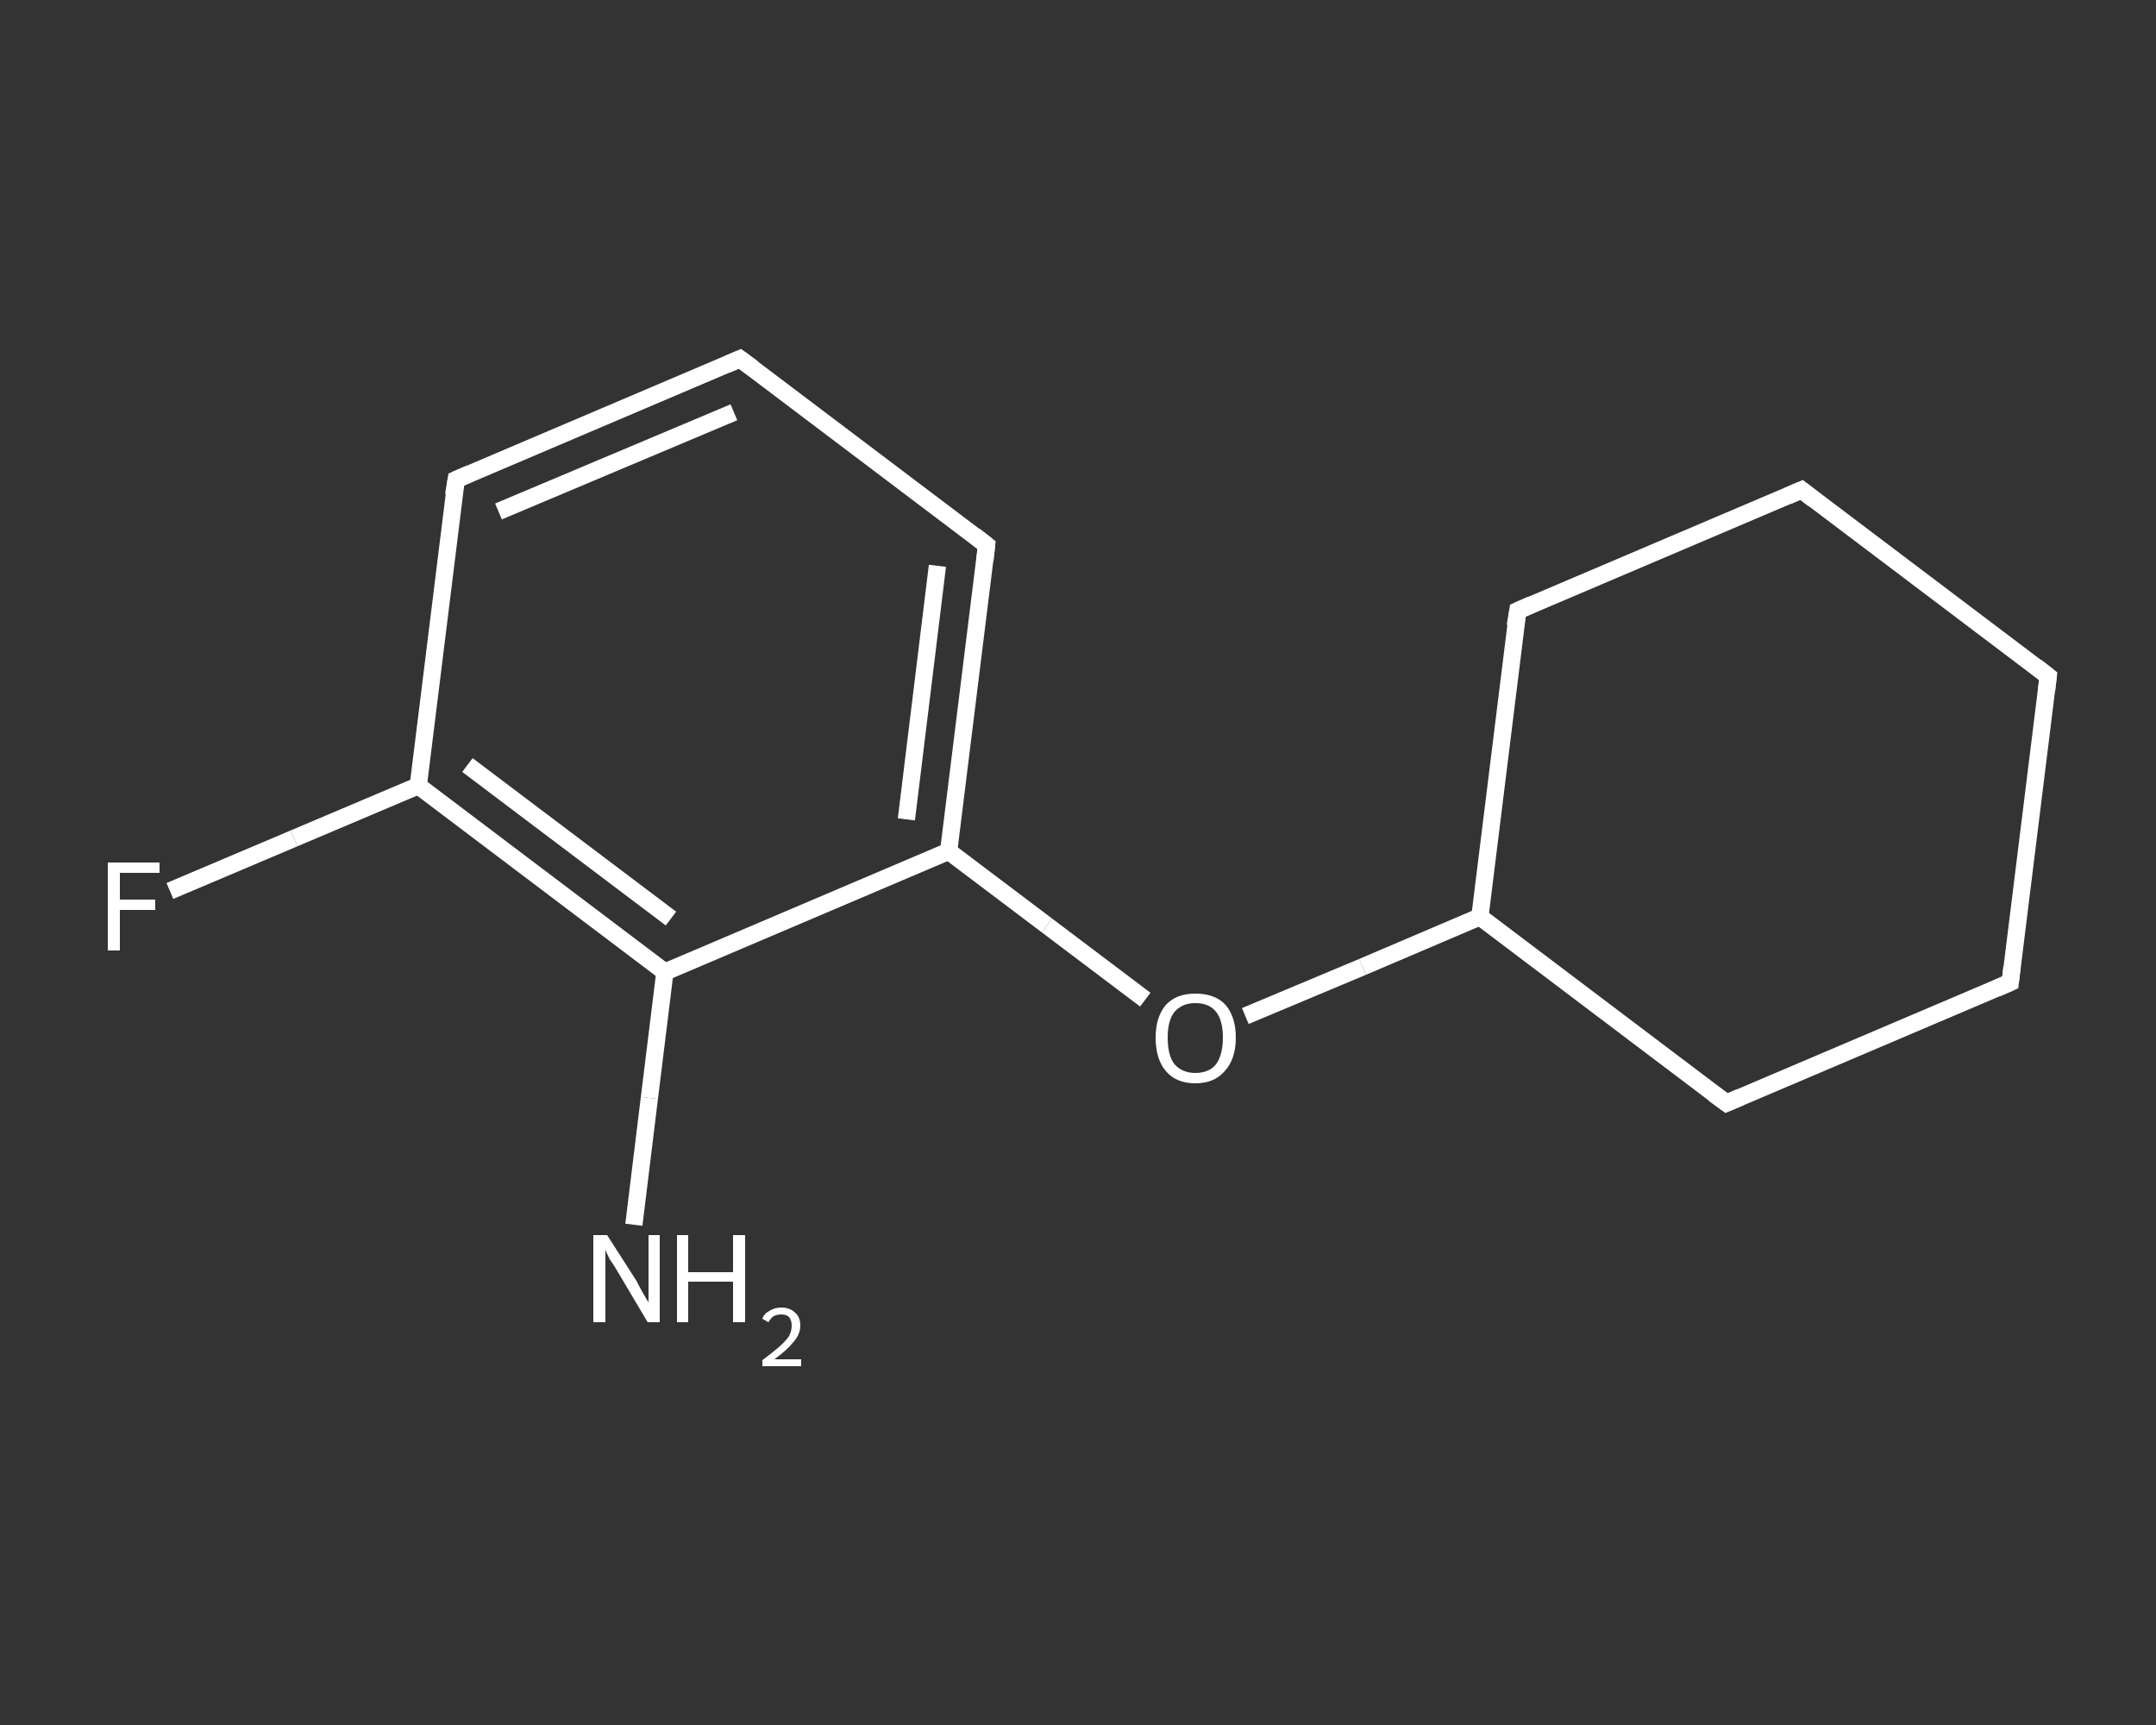 <?xml version='1.0' encoding='iso-8859-1'?>
<svg version='1.1' baseProfile='full'
              xmlns='http://www.w3.org/2000/svg'
                      xmlns:rdkit='http://www.rdkit.org/xml'
                      xmlns:xlink='http://www.w3.org/1999/xlink'
                  xml:space='preserve'
width='250px' height='200px' viewBox='0 0 250 200'>
<rect x="0" y="0" width="250" height="200" fill="#333333" stroke="none"/>
<!-- END OF HEADER -->
<rect style='opacity:1.0;fill:transparent;stroke:none' width='250.0' height='200.0' x='0.0' y='0.0'> </rect>
<path class='bond-0 atom-0 atom-1' d='M 73.5,142.0 L 75.3,127.3' style='fill:none;fill-rule:evenodd;stroke:#FFFFFF;stroke-width:2.0px;stroke-linecap:butt;stroke-linejoin:miter;stroke-opacity:1' />
<path class='bond-0 atom-0 atom-1' d='M 75.3,127.3 L 77.1,112.7' style='fill:none;fill-rule:evenodd;stroke:#FFFFFF;stroke-width:2.0px;stroke-linecap:butt;stroke-linejoin:miter;stroke-opacity:1' />
<path class='bond-1 atom-1 atom-2' d='M 77.1,112.7 L 48.5,91.1' style='fill:none;fill-rule:evenodd;stroke:#FFFFFF;stroke-width:2.0px;stroke-linecap:butt;stroke-linejoin:miter;stroke-opacity:1' />
<path class='bond-1 atom-1 atom-2' d='M 77.8,106.5 L 54.2,88.7' style='fill:none;fill-rule:evenodd;stroke:#FFFFFF;stroke-width:2.0px;stroke-linecap:butt;stroke-linejoin:miter;stroke-opacity:1' />
<path class='bond-2 atom-2 atom-3' d='M 48.5,91.1 L 34.1,97.2' style='fill:none;fill-rule:evenodd;stroke:#FFFFFF;stroke-width:2.0px;stroke-linecap:butt;stroke-linejoin:miter;stroke-opacity:1' />
<path class='bond-2 atom-2 atom-3' d='M 34.1,97.2 L 19.7,103.3' style='fill:none;fill-rule:evenodd;stroke:#FFFFFF;stroke-width:2.0px;stroke-linecap:butt;stroke-linejoin:miter;stroke-opacity:1' />
<path class='bond-3 atom-2 atom-4' d='M 48.5,91.1 L 52.9,55.6' style='fill:none;fill-rule:evenodd;stroke:#FFFFFF;stroke-width:2.0px;stroke-linecap:butt;stroke-linejoin:miter;stroke-opacity:1' />
<path class='bond-4 atom-4 atom-5' d='M 52.9,55.6 L 85.8,41.6' style='fill:none;fill-rule:evenodd;stroke:#FFFFFF;stroke-width:2.0px;stroke-linecap:butt;stroke-linejoin:miter;stroke-opacity:1' />
<path class='bond-4 atom-4 atom-5' d='M 57.8,59.3 L 85.1,47.8' style='fill:none;fill-rule:evenodd;stroke:#FFFFFF;stroke-width:2.0px;stroke-linecap:butt;stroke-linejoin:miter;stroke-opacity:1' />
<path class='bond-5 atom-5 atom-6' d='M 85.8,41.6 L 114.4,63.2' style='fill:none;fill-rule:evenodd;stroke:#FFFFFF;stroke-width:2.0px;stroke-linecap:butt;stroke-linejoin:miter;stroke-opacity:1' />
<path class='bond-6 atom-6 atom-7' d='M 114.4,63.2 L 110.0,98.7' style='fill:none;fill-rule:evenodd;stroke:#FFFFFF;stroke-width:2.0px;stroke-linecap:butt;stroke-linejoin:miter;stroke-opacity:1' />
<path class='bond-6 atom-6 atom-7' d='M 108.7,65.6 L 105.1,95.0' style='fill:none;fill-rule:evenodd;stroke:#FFFFFF;stroke-width:2.0px;stroke-linecap:butt;stroke-linejoin:miter;stroke-opacity:1' />
<path class='bond-7 atom-7 atom-8' d='M 110.0,98.7 L 121.4,107.3' style='fill:none;fill-rule:evenodd;stroke:#FFFFFF;stroke-width:2.0px;stroke-linecap:butt;stroke-linejoin:miter;stroke-opacity:1' />
<path class='bond-7 atom-7 atom-8' d='M 121.4,107.3 L 132.8,115.9' style='fill:none;fill-rule:evenodd;stroke:#FFFFFF;stroke-width:2.0px;stroke-linecap:butt;stroke-linejoin:miter;stroke-opacity:1' />
<path class='bond-8 atom-8 atom-9' d='M 144.4,117.8 L 158.0,112.1' style='fill:none;fill-rule:evenodd;stroke:#FFFFFF;stroke-width:2.0px;stroke-linecap:butt;stroke-linejoin:miter;stroke-opacity:1' />
<path class='bond-8 atom-8 atom-9' d='M 158.0,112.1 L 171.6,106.3' style='fill:none;fill-rule:evenodd;stroke:#FFFFFF;stroke-width:2.0px;stroke-linecap:butt;stroke-linejoin:miter;stroke-opacity:1' />
<path class='bond-9 atom-9 atom-10' d='M 171.6,106.3 L 200.2,127.9' style='fill:none;fill-rule:evenodd;stroke:#FFFFFF;stroke-width:2.0px;stroke-linecap:butt;stroke-linejoin:miter;stroke-opacity:1' />
<path class='bond-10 atom-10 atom-11' d='M 200.2,127.9 L 233.1,113.9' style='fill:none;fill-rule:evenodd;stroke:#FFFFFF;stroke-width:2.0px;stroke-linecap:butt;stroke-linejoin:miter;stroke-opacity:1' />
<path class='bond-11 atom-11 atom-12' d='M 233.1,113.9 L 237.5,78.4' style='fill:none;fill-rule:evenodd;stroke:#FFFFFF;stroke-width:2.0px;stroke-linecap:butt;stroke-linejoin:miter;stroke-opacity:1' />
<path class='bond-12 atom-12 atom-13' d='M 237.5,78.4 L 208.9,56.8' style='fill:none;fill-rule:evenodd;stroke:#FFFFFF;stroke-width:2.0px;stroke-linecap:butt;stroke-linejoin:miter;stroke-opacity:1' />
<path class='bond-13 atom-13 atom-14' d='M 208.9,56.8 L 176.0,70.8' style='fill:none;fill-rule:evenodd;stroke:#FFFFFF;stroke-width:2.0px;stroke-linecap:butt;stroke-linejoin:miter;stroke-opacity:1' />
<path class='bond-14 atom-7 atom-1' d='M 110.0,98.7 L 77.1,112.7' style='fill:none;fill-rule:evenodd;stroke:#FFFFFF;stroke-width:2.0px;stroke-linecap:butt;stroke-linejoin:miter;stroke-opacity:1' />
<path class='bond-15 atom-14 atom-9' d='M 176.0,70.8 L 171.6,106.3' style='fill:none;fill-rule:evenodd;stroke:#FFFFFF;stroke-width:2.0px;stroke-linecap:butt;stroke-linejoin:miter;stroke-opacity:1' />
<path d='M 52.6,57.4 L 52.9,55.6 L 54.5,54.9' style='fill:none;stroke:#FFFFFF;stroke-width:2.0px;stroke-linecap:butt;stroke-linejoin:miter;stroke-opacity:1;' />
<path d='M 84.2,42.3 L 85.8,41.6 L 87.3,42.7' style='fill:none;stroke:#FFFFFF;stroke-width:2.0px;stroke-linecap:butt;stroke-linejoin:miter;stroke-opacity:1;' />
<path d='M 113.0,62.1 L 114.4,63.2 L 114.2,65.0' style='fill:none;stroke:#FFFFFF;stroke-width:2.0px;stroke-linecap:butt;stroke-linejoin:miter;stroke-opacity:1;' />
<path d='M 198.7,126.8 L 200.2,127.9 L 201.8,127.2' style='fill:none;stroke:#FFFFFF;stroke-width:2.0px;stroke-linecap:butt;stroke-linejoin:miter;stroke-opacity:1;' />
<path d='M 231.5,114.6 L 233.1,113.9 L 233.3,112.1' style='fill:none;stroke:#FFFFFF;stroke-width:2.0px;stroke-linecap:butt;stroke-linejoin:miter;stroke-opacity:1;' />
<path d='M 237.3,80.1 L 237.5,78.4 L 236.1,77.3' style='fill:none;stroke:#FFFFFF;stroke-width:2.0px;stroke-linecap:butt;stroke-linejoin:miter;stroke-opacity:1;' />
<path d='M 210.3,57.9 L 208.9,56.8 L 207.3,57.5' style='fill:none;stroke:#FFFFFF;stroke-width:2.0px;stroke-linecap:butt;stroke-linejoin:miter;stroke-opacity:1;' />
<path d='M 177.6,70.1 L 176.0,70.8 L 175.7,72.6' style='fill:none;stroke:#FFFFFF;stroke-width:2.0px;stroke-linecap:butt;stroke-linejoin:miter;stroke-opacity:1;' />
<path class='atom-0' d='M 70.4 143.2
L 73.8 148.5
Q 74.1 149.1, 74.6 150.0
Q 75.2 151.0, 75.2 151.0
L 75.2 143.2
L 76.5 143.2
L 76.5 153.3
L 75.1 153.3
L 71.6 147.4
Q 71.2 146.7, 70.7 146.0
Q 70.3 145.2, 70.2 144.9
L 70.2 153.3
L 68.8 153.3
L 68.8 143.2
L 70.4 143.2
' fill='#FFFFFF'/>
<path class='atom-0' d='M 78.5 143.2
L 79.8 143.2
L 79.8 147.5
L 85.0 147.5
L 85.0 143.2
L 86.4 143.2
L 86.4 153.3
L 85.0 153.3
L 85.0 148.6
L 79.8 148.6
L 79.8 153.3
L 78.5 153.3
L 78.5 143.2
' fill='#FFFFFF'/>
<path class='atom-0' d='M 88.4 152.9
Q 88.6 152.3, 89.2 152.0
Q 89.8 151.6, 90.6 151.6
Q 91.6 151.6, 92.2 152.2
Q 92.8 152.7, 92.8 153.7
Q 92.8 154.7, 92.0 155.6
Q 91.3 156.5, 89.8 157.6
L 92.9 157.6
L 92.9 158.4
L 88.4 158.4
L 88.4 157.7
Q 89.6 156.8, 90.3 156.2
Q 91.1 155.5, 91.5 154.9
Q 91.8 154.3, 91.8 153.7
Q 91.8 153.1, 91.5 152.7
Q 91.2 152.4, 90.6 152.4
Q 90.1 152.4, 89.7 152.6
Q 89.4 152.8, 89.1 153.3
L 88.4 152.9
' fill='#FFFFFF'/>
<path class='atom-3' d='M 12.5 100.0
L 18.5 100.0
L 18.5 101.2
L 13.9 101.2
L 13.9 104.3
L 18.0 104.3
L 18.0 105.5
L 13.9 105.5
L 13.9 110.2
L 12.5 110.2
L 12.5 100.0
' fill='#FFFFFF'/>
<path class='atom-8' d='M 134.0 120.3
Q 134.0 117.9, 135.2 116.5
Q 136.4 115.2, 138.6 115.2
Q 140.9 115.2, 142.1 116.5
Q 143.3 117.9, 143.3 120.3
Q 143.3 122.8, 142.0 124.2
Q 140.8 125.6, 138.6 125.6
Q 136.4 125.6, 135.2 124.2
Q 134.0 122.8, 134.0 120.3
M 138.6 124.4
Q 140.2 124.4, 141.0 123.4
Q 141.8 122.3, 141.8 120.3
Q 141.8 118.3, 141.0 117.3
Q 140.2 116.3, 138.6 116.3
Q 137.1 116.3, 136.2 117.3
Q 135.4 118.3, 135.4 120.3
Q 135.4 122.4, 136.2 123.4
Q 137.1 124.4, 138.6 124.4
' fill='#FFFFFF'/>
</svg>
